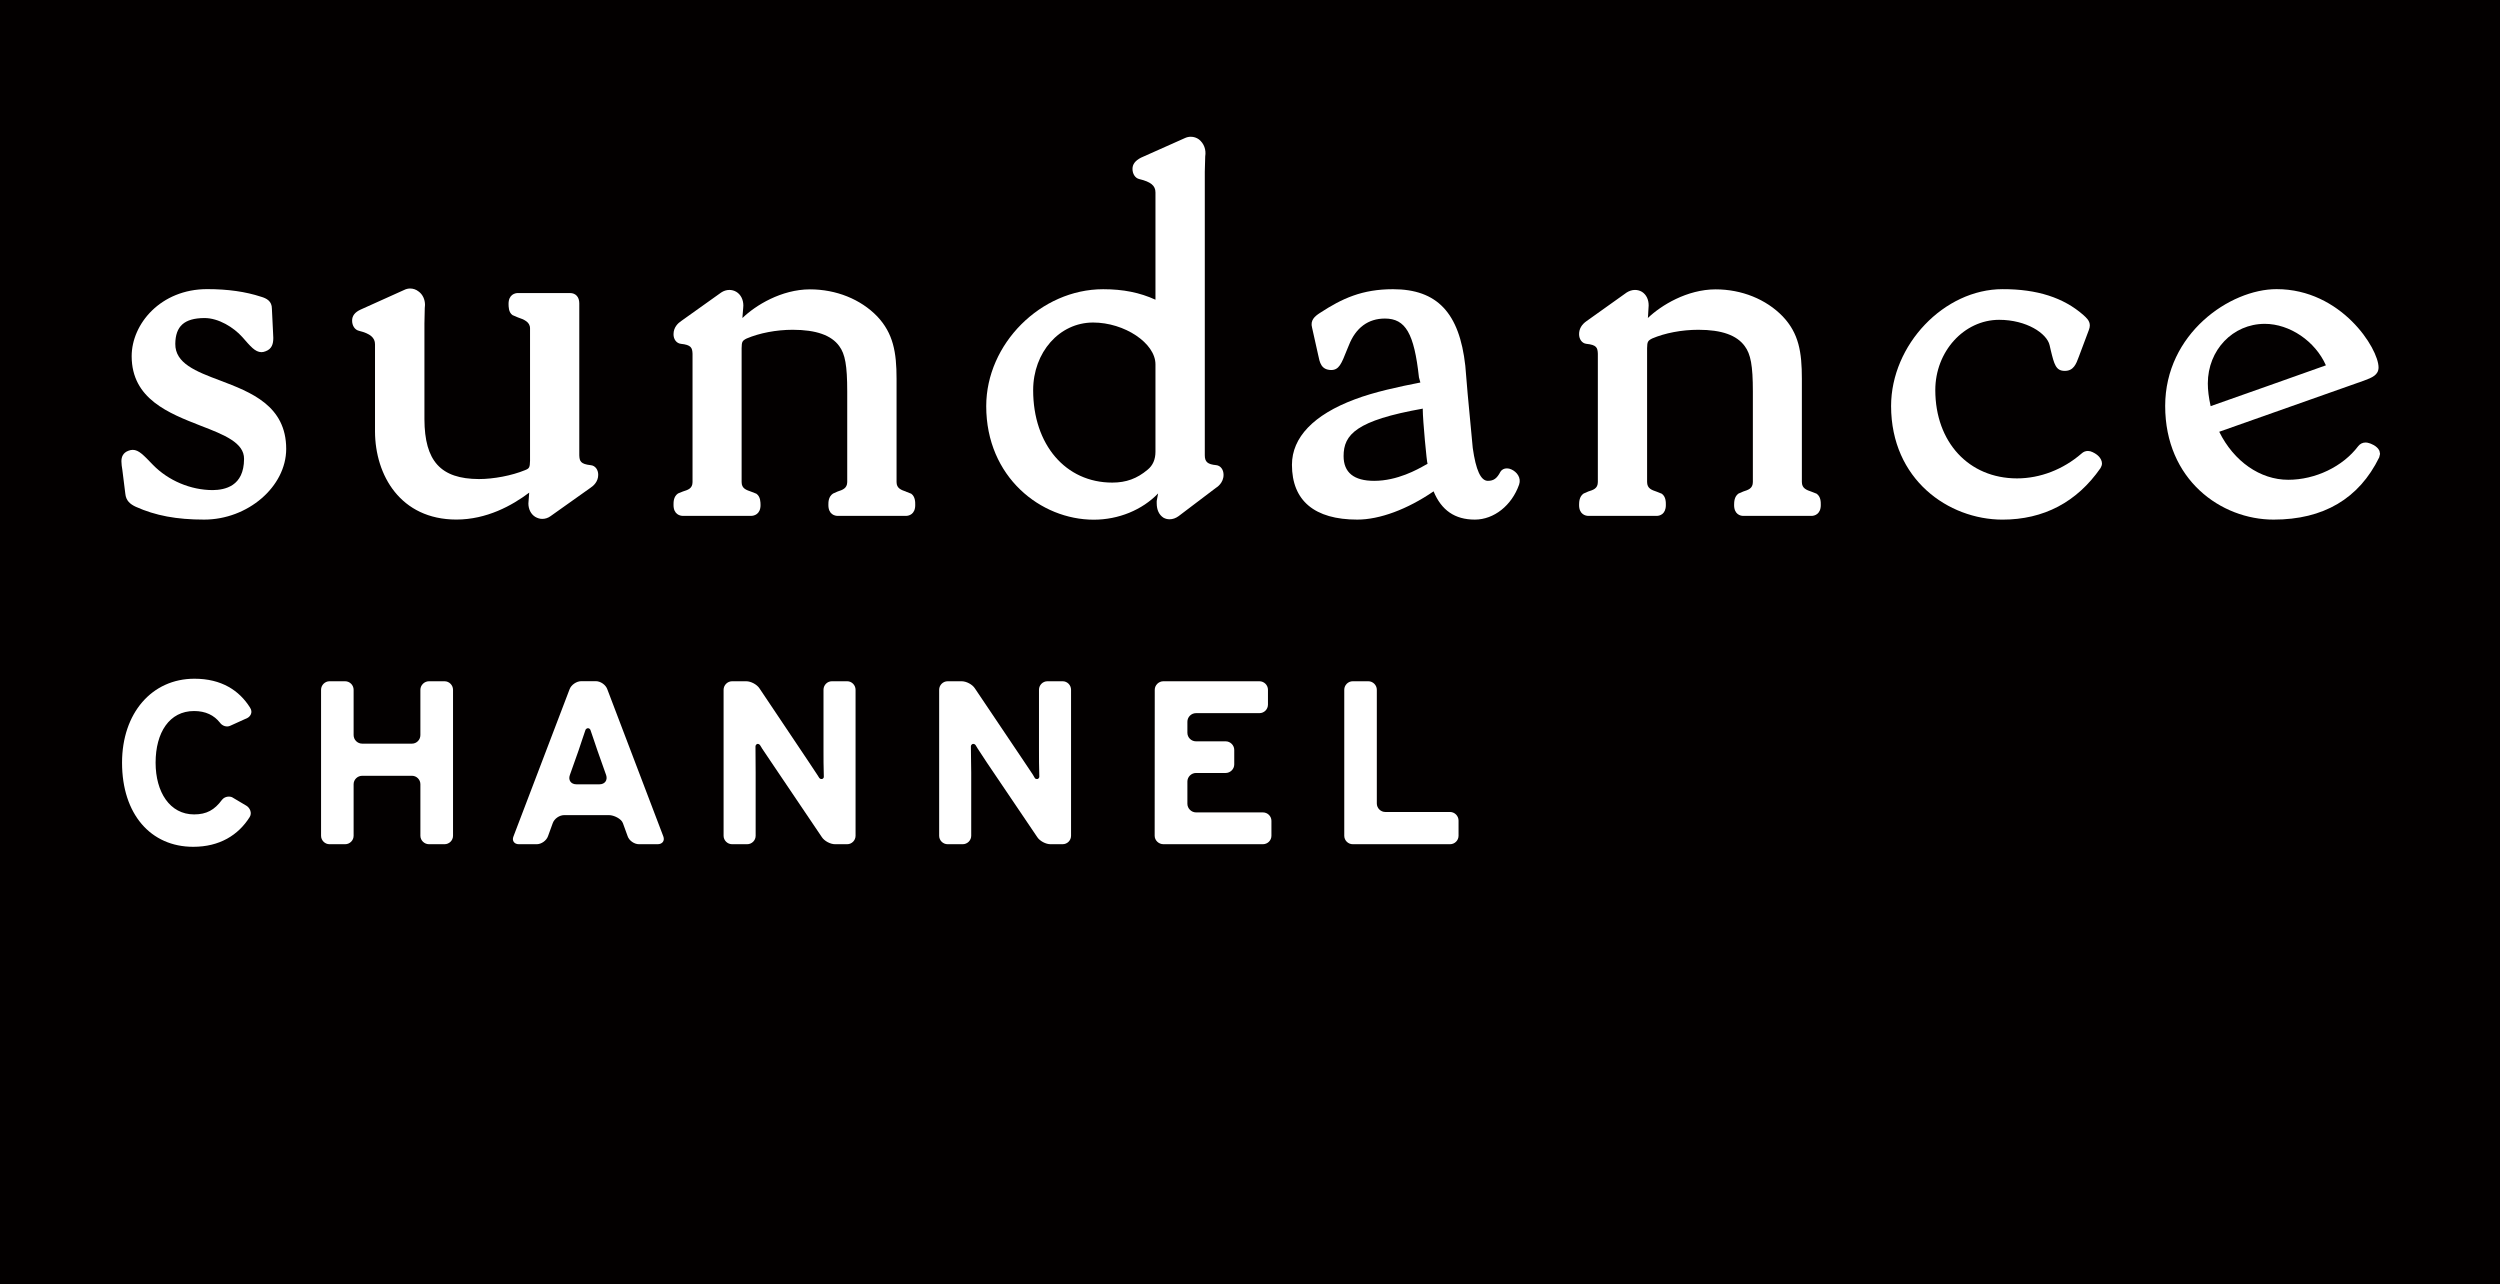 <?xml version="1.0" encoding="UTF-8" standalone="no"?>
<!-- Created with Inkscape (http://www.inkscape.org/) -->

<svg
   width="1000"
   height="513.668"
   id="svg2"
   version="1.1"
   xmlns="http://www.w3.org/2000/svg"
   xmlns:svg="http://www.w3.org/2000/svg">
  <defs
     id="defs1" />
  <path
     id="path38003"
     d="M 1000,513.668 H 0 V 0 h 1000 z"
     style="fill:#030000;fill-opacity:1;fill-rule:nonzero;stroke:none;stroke-width:1.953" />
  <path
     id="path38009"
     d="m 236.277,186.074 c -4.099,-0.463 -4.462,-1.62 -4.562,-3.967 v -60.787 c 0,-2.512 -1.421,-4.099 -3.702,-4.099 h -20.89 c -1.058,0 -3.702,0.562 -3.702,4.33 0.033,1.157 -0.033,3.339 1.587,4.495 l 2.082,0.892 c 2.413,0.826 4.925,1.785 4.925,4.396 v 52.986 c -0.066,2.677 -0.297,3.074 -1.983,3.735 -5.355,2.215 -12.66,3.57 -18.444,3.57 -15.337,-0.066 -21.75,-7.173 -21.816,-23.931 v -38.277 l 0.132,-6.148 c 0.066,-0.397 0.099,-0.859 0.099,-1.289 0,-2.215 -0.926,-4.231 -2.611,-5.421 -0.959,-0.76 -2.149,-1.157 -3.339,-1.157 -0.793,0 -1.62,0.198 -2.347,0.562 l -17.453,7.867 c -2.248,1.025 -3.438,2.479 -3.405,4.462 0,1.884 1.025,3.636 2.744,4.033 4.562,1.124 6.413,2.777 6.413,5.388 v 34.906 c 0.066,17.453 10.148,35.17 32.526,35.203 12.131,0 22.279,-5.586 29.154,-10.776 l -0.033,0.364 -0.297,3.967 c 0,2.314 1.025,4.33 2.777,5.388 0.859,0.496 1.818,0.793 2.777,0.793 1.157,0 2.314,-0.364 3.305,-1.091 l 15.965,-11.338 c 1.223,-0.793 3.107,-2.479 3.107,-5.19 0.033,-2.049 -1.223,-3.735 -3.008,-3.867"
     style="fill:#ffffff;fill-rule:nonzero;stroke:none;stroke-width:1.953" />
  <path
     id="path38013"
     d="m 88.067,152.206 c -9.817,-3.669 -18.015,-6.908 -17.949,-14.643 0.066,-7.107 3.603,-10.28 11.602,-10.346 5.752,-0.033 11.8,3.801 15.172,7.569 3.372,3.834 5.123,6.016 7.669,6.082 0.562,0 1.091,-0.132 1.686,-0.364 2.545,-0.926 3.074,-3.008 3.074,-5.322 0,-0.694 -0.066,-1.421 -0.099,-2.182 L 108.759,123.515 c 0.033,-3.074 -2.149,-4.198 -4.363,-4.826 -6.148,-2.016 -13.189,-3.041 -21.519,-3.041 -18.577,0 -30.212,13.883 -30.212,26.84 0.033,17.122 14.875,22.808 27.601,27.799 9.553,3.669 17.42,6.842 17.354,13.288 -0.033,10.974 -7.702,12.395 -12.528,12.462 -8.826,0 -17.783,-3.801 -23.898,-10.082 -3.801,-3.933 -5.652,-5.983 -8.098,-6.016 -0.562,0 -1.157,0.132 -1.752,0.364 -2.115,0.793 -2.81,2.446 -2.777,4.297 0,0.992 0.165,2.115 0.364,3.305 l 1.19,9.553 c 0.264,2.843 1.983,4.231 4.198,5.256 7.867,3.537 16.329,5.123 27.336,5.123 17.453,0 32.79,-13.156 32.823,-28.262 0,-17.354 -14.18,-22.708 -26.411,-27.369"
     style="fill:#ffffff;fill-rule:nonzero;stroke:none;stroke-width:1.953" />
  <path
     id="path38017"
     d="m 98.962,287.191 c 0.992,-0.496 2.413,-2.149 1.025,-4.198 -4.297,-6.809 -11.371,-11.503 -22.213,-11.503 -17.056,0 -28.956,13.784 -28.956,33.583 0,20.593 11.47,33.65 28.46,33.65 10.577,0 18.015,-4.661 22.576,-11.867 1.058,-1.653 0.132,-3.702 -1.289,-4.562 l -5.685,-3.372 c -0.76,-0.397 -2.81,-0.595 -4.099,1.025 -2.975,4.033 -6.148,5.818 -11.139,5.818 -9.718,0 -15.403,-8.925 -15.403,-20.692 0,-12.098 5.553,-20.659 15.37,-20.659 4.661,0 7.999,1.686 10.346,4.628 0.926,1.322 2.744,1.983 4.231,1.223 0,0 5.917,-2.71 6.776,-3.074"
     style="fill:#ffffff;fill-rule:nonzero;stroke:none;stroke-width:1.953" />
  <path
     id="path38021"
     d="m 171.593,337.685 c -1.851,0 -3.438,-1.521 -3.438,-3.372 v -20.626 c 0,-1.851 -1.521,-3.372 -3.372,-3.372 H 144.885 c -1.884,0 -3.438,1.52 -3.438,3.372 v 20.626 c 0,1.851 -1.521,3.372 -3.405,3.372 h -6.247 c -1.818,0 -3.372,-1.521 -3.372,-3.372 v -58.407 c 0,-1.851 1.554,-3.405 3.372,-3.405 h 6.247 c 1.884,0 3.405,1.554 3.405,3.405 v 18.114 c 0,1.917 1.554,3.438 3.438,3.438 h 19.899 c 1.851,0 3.372,-1.52 3.372,-3.438 v -18.114 c 0,-1.851 1.587,-3.405 3.438,-3.405 h 6.214 c 1.884,0 3.405,1.554 3.405,3.405 v 58.407 c 0,1.851 -1.521,3.372 -3.405,3.372 z"
     style="fill:#ffffff;fill-rule:nonzero;stroke:none;stroke-width:1.953" />
  <path
     id="path38025"
     d="m 333.99,337.685 c -1.818,0 -4.231,-1.256 -5.256,-2.843 l -20.163,-29.881 c -1.058,-1.587 -2.744,-4.099 -3.801,-5.652 0,0 -0.264,-0.529 -0.76,-1.256 -0.364,-0.529 -0.992,-0.529 -1.124,-0.463 -0.198,0.066 -0.694,0.397 -0.694,0.959 0,3.438 0.066,7.966 0.066,10.478 v 25.287 c 0,1.851 -1.521,3.372 -3.405,3.372 h -6.016 c -1.851,0 -3.405,-1.521 -3.405,-3.372 v -58.407 c 0,-1.851 1.554,-3.405 3.405,-3.405 h 5.652 c 1.884,0 4.297,1.289 5.322,2.876 l 19.271,28.757 c 1.091,1.587 2.71,4.132 3.768,5.685 0,0 0.397,0.562 0.859,1.355 0.397,0.562 1.058,0.43 1.19,0.43 0.198,-0.099 0.694,-0.43 0.628,-0.926 -0.132,-3.471 -0.132,-8.131 -0.132,-10.611 v -24.163 c 0,-1.851 1.487,-3.405 3.372,-3.405 h 6.115 c 1.818,0 3.339,1.554 3.339,3.405 v 58.407 c 0,1.851 -1.52,3.372 -3.339,3.372 z"
     style="fill:#ffffff;fill-rule:nonzero;stroke:none;stroke-width:1.953" />
  <path
     id="path38029"
     d="m 465.372,337.685 c -1.884,0 -3.504,-1.521 -3.504,-3.372 l 0.033,-58.407 c 0,-1.851 1.587,-3.405 3.471,-3.405 h 38.376 c 1.917,0 3.438,1.554 3.438,3.405 v 5.917 c 0,1.917 -1.521,3.438 -3.438,3.438 h -25.353 c -1.851,0 -3.438,1.521 -3.438,3.438 v 4.396 c 0,1.95 1.587,3.438 3.438,3.438 h 11.867 c 1.851,0 3.438,1.554 3.438,3.438 v 5.818 c 0,1.851 -1.587,3.405 -3.438,3.405 h -11.867 c -1.851,0 -3.438,1.554 -3.438,3.405 v 8.925 c 0,1.851 1.587,3.438 3.438,3.438 h 26.741 c 1.917,0 3.438,1.521 3.438,3.372 v 5.983 c 0,1.851 -1.521,3.372 -3.438,3.372 z"
     style="fill:#ffffff;fill-rule:nonzero;stroke:none;stroke-width:1.953" />
  <path
     id="path38033"
     d="m 420.186,337.685 c -1.851,0 -4.264,-1.256 -5.289,-2.843 l -20.196,-29.881 c -0.992,-1.587 -2.644,-4.099 -3.702,-5.652 0,0 -0.331,-0.529 -0.76,-1.256 -0.331,-0.529 -1.025,-0.529 -1.19,-0.463 -0.198,0.066 -0.694,0.397 -0.694,0.959 0,3.438 0.132,7.966 0.132,10.478 v 25.287 c 0,1.851 -1.554,3.372 -3.405,3.372 h -6.016 c -1.884,0 -3.405,-1.521 -3.405,-3.372 v -58.407 c 0,-1.851 1.52,-3.405 3.405,-3.405 h 5.586 c 1.917,0 4.33,1.289 5.322,2.876 l 19.337,28.757 c 1.025,1.587 2.744,4.132 3.801,5.685 0,0 0.331,0.562 0.793,1.355 0.331,0.562 1.025,0.43 1.157,0.43 0.231,-0.099 0.661,-0.43 0.661,-0.926 -0.132,-3.471 -0.132,-8.131 -0.132,-10.611 v -24.163 c 0,-1.851 1.487,-3.405 3.405,-3.405 h 6.049 c 1.884,0 3.372,1.554 3.372,3.405 v 58.407 c 0,1.851 -1.487,3.372 -3.372,3.372 z"
     style="fill:#ffffff;fill-rule:nonzero;stroke:none;stroke-width:1.953" />
  <path
     id="path38037"
     d="m 251.046,334.449 -1.884,-5.19 c -0.628,-1.785 -3.669,-3.206 -5.52,-3.206 h -17.982 c -1.884,0 -3.933,1.421 -4.562,3.206 l -1.884,5.19 c -0.628,1.818 -2.677,3.239 -4.528,3.239 h -7.14 c -1.851,0 -2.876,-1.421 -2.149,-3.14 l 22.444,-58.87 c 0.661,-1.752 2.777,-3.206 4.694,-3.206 h 5.785 c 1.917,0 3.967,1.454 4.595,3.206 l 22.411,58.87 c 0.661,1.719 -0.331,3.14 -2.281,3.14 h -7.437 c -1.884,0 -3.967,-1.421 -4.562,-3.239 M 238.948,300.139 c -0.992,-2.843 -1.884,-5.685 -2.744,-8.065 -0.099,-0.43 -0.562,-0.793 -1.025,-0.793 -0.364,0 -0.926,0.331 -1.025,0.793 -0.859,2.38 -1.719,5.223 -2.71,8.065 l -3.504,9.883 c -0.727,2.016 0.43,3.702 2.611,3.702 h 9.255 c 2.149,0 3.339,-1.686 2.644,-3.702 z"
     style="fill:#ffffff;fill-rule:nonzero;stroke:none;stroke-width:1.953" />
  <path
     id="path38045"
     d="m 364.506,197.488 -2.049,-0.793 h 0.099 c -2.082,-0.727 -3.933,-1.322 -3.933,-3.867 v -41.351 c 0,-10.577 -1.322,-18.114 -7.735,-24.923 -6.644,-6.875 -16.428,-10.809 -26.939,-10.809 -11.371,0.033 -21.75,6.38 -26.973,11.47 0.033,-0.43 0.033,-0.727 0.033,-0.727 l 0.264,-3.206 0.066,-1.058 c 0,-2.413 -1.058,-4.429 -2.81,-5.487 -0.892,-0.529 -1.851,-0.76 -2.777,-0.76 -1.157,0 -2.281,0.364 -3.272,1.025 l -15.998,11.404 c -1.223,0.826 -3.074,2.479 -3.074,5.256 -0.033,2.049 1.19,3.669 2.942,3.867 4.099,0.43 4.562,1.554 4.661,3.967 v 51.334 c 0,2.611 -1.884,3.14 -3.867,3.768 l -1.95,0.793 c -1.851,1.289 -1.785,3.504 -1.785,4.628 0,3.768 2.644,4.33 3.735,4.33 h 27.303 c 1.091,0 3.768,-0.562 3.768,-4.33 -0.033,-1.124 0.033,-3.305 -1.653,-4.528 l -2.016,-0.793 c -2.049,-0.727 -3.9,-1.256 -3.9,-3.867 v -53.581 c 0.066,-2.479 0.165,-2.942 2.049,-3.867 5.057,-2.149 11.8,-3.471 18.378,-3.471 9.421,0 15.503,2.215 18.61,6.512 2.38,3.206 3.206,7.801 3.206,18.18 v 36.228 c -0.033,2.512 -1.884,3.14 -3.834,3.768 l -1.851,0.826 c -1.884,1.256 -1.851,3.471 -1.851,4.595 0,3.768 2.611,4.33 3.702,4.33 v 0 h 27.336 c 1.091,0 3.702,-0.562 3.702,-4.33 0,-1.091 0.066,-3.305 -1.587,-4.528"
     style="fill:#ffffff;fill-rule:nonzero;stroke:none;stroke-width:1.953" />
  <path
     id="path38049"
     d="m 951.783,180.342 c -0.926,-2.082 -3.669,-2.975 -4.198,-3.107 -0.463,-0.165 -0.926,-0.231 -1.355,-0.231 -1.157,0 -2.182,0.496 -2.942,1.454 -6.181,8.198 -17.155,13.453 -27.997,13.453 -11.206,0 -21.75,-7.338 -27.601,-19.205 5.586,-1.983 57.812,-20.428 57.812,-20.428 3.438,-1.256 5.917,-2.314 5.917,-5.322 0,-7.536 -14.908,-31.303 -40.789,-31.303 -18.61,0 -44.558,17.783 -44.558,46.739 0,29.518 22.345,45.45 43.368,45.45 19.932,0 34.145,-8.363 42.244,-24.89 l 0.331,-1.388 z m -45.88,-50.805 c 9.982,0 20.196,6.941 24.46,16.593 -4.694,1.719 -41.517,14.709 -46.111,16.329 -0.76,-3.471 -1.124,-6.38 -1.124,-9.09 0,-13.354 10.016,-23.832 22.775,-23.832"
     style="fill:#ffffff;fill-rule:nonzero;stroke:none;stroke-width:1.953" />
  <path
     id="path38053"
     d="m 840.69,184.616 c -0.562,-2.182 -2.744,-3.339 -3.669,-3.768 v 0 0 c -0.595,-0.297 -1.223,-0.463 -1.851,-0.463 -0.926,0 -1.818,0.331 -2.545,1.025 -7.371,6.38 -16.56,9.949 -25.849,9.949 -19.238,-0.033 -32.625,-14.445 -32.658,-35.302 0,-15.47 11.47,-28.096 25.518,-28.129 11.007,0 19.106,5.454 20.196,10.115 l 0.463,2.016 c 1.388,5.718 2.049,8.297 5.619,8.297 3.471,0 4.528,-2.644 5.652,-5.752 l 3.967,-10.577 c 0.264,-0.661 0.397,-1.289 0.397,-1.851 0,-1.917 -1.421,-3.107 -2.578,-4.165 -7.933,-6.975 -18.544,-10.379 -32.327,-10.346 -23.37,0 -44.558,22.213 -44.591,46.739 0.033,29.452 22.94,45.384 44.491,45.45 h 0.033 c 16.527,0 29.782,-7.008 39.236,-20.593 0.364,-0.628 0.595,-1.223 0.595,-1.884 0,-0.264 -0.066,-0.529 -0.099,-0.76 m -3.867,-3.372 v 0 h 0.033 z"
     style="fill:#ffffff;fill-rule:nonzero;stroke:none;stroke-width:1.953" />
  <path
     id="path38057"
     d="m 486.481,186.061 c -3.438,-0.331 -4.562,-1.289 -4.562,-3.967 V 68.684 l 0.165,-6.115 c 0.43,-2.71 -0.463,-5.157 -2.512,-6.809 -0.959,-0.694 -2.082,-1.058 -3.272,-1.058 -0.826,0 -1.653,0.198 -2.413,0.562 l -17.486,7.801 c -2.347,1.223 -3.405,2.644 -3.405,4.495 0,2.016 1.091,3.702 2.71,4.066 4.661,1.124 6.479,2.644 6.479,5.355 v 42.905 c -6.28,-2.876 -12.957,-4.198 -20.924,-4.198 -24.923,0 -46.772,21.849 -46.772,46.772 0,28.394 21.849,45.417 43.004,45.417 9.916,0 19.403,-3.9 25.75,-10.511 -0.297,1.487 -0.562,2.975 -0.562,3.041 v 0.859 c 0,2.71 0.959,4.694 2.71,5.818 0.76,0.43 1.587,0.628 2.446,0.628 1.223,0 2.479,-0.43 3.603,-1.256 l 14.875,-11.272 c 0.496,-0.297 3.107,-1.983 3.107,-5.256 0,-2.115 -1.223,-3.702 -2.942,-3.867 m -49.251,-57.052 c 12.594,0 24.956,8.264 24.956,16.726 v 34.972 c 0,3.074 -1.058,5.487 -3.14,7.173 -4.231,3.57 -8.594,5.157 -14.147,5.157 -18.643,0 -31.633,-15.172 -31.633,-36.955 0,-15.172 10.511,-27.072 23.965,-27.072"
     style="fill:#ffffff;fill-rule:nonzero;stroke:none;stroke-width:1.953" />
  <path
     id="path38061"
     d="m 604.502,187.743 c -0.562,-0.264 -1.157,-0.397 -1.752,-0.397 -1.124,0 -2.049,0.496 -2.578,1.355 -1.388,2.677 -2.71,3.636 -5.024,3.636 -2.843,0 -4.793,-4.297 -6.049,-13.156 l -2.049,-21.783 -0.926,-11.073 c -2.347,-21.188 -11.272,-30.642 -28.923,-30.642 -12.263,0 -20.296,3.636 -29.319,9.553 -1.917,1.256 -3.9,2.843 -3.041,5.884 l 2.413,10.809 c 0.628,3.074 1.19,5.983 5.19,6.082 3.173,0 4.132,-2.512 6.313,-7.999 l 0.793,-1.917 c 2.744,-7.008 7.735,-10.677 14.412,-10.677 8.264,0 11.701,5.95 13.618,23.535 l 0.562,2.049 c -8.627,1.686 -18.511,3.801 -26.245,6.743 -16.428,6.148 -25.121,15.205 -25.121,26.179 0,14.346 9.024,21.915 26.146,21.915 8.925,0 19.998,-4.099 30.509,-11.305 3.14,7.603 8.528,11.305 16.494,11.305 7.669,0 14.775,-5.652 17.717,-14.015 0.926,-2.71 -0.892,-5.09 -3.14,-6.082 m -34.41,-1.719 c -3.041,1.719 -11.106,6.313 -20.428,6.313 -8.131,0 -12.23,-3.339 -12.23,-9.916 0,-8.627 5.09,-14.247 31.699,-18.973 l -0.033,0.331 c 0,4.165 1.62,21.452 1.917,21.75 z"
     style="fill:#ffffff;fill-rule:nonzero;stroke:none;stroke-width:1.953" />
  <path
     id="path38065"
     d="m 726.662,197.488 -2.016,-0.793 c -2.016,-0.694 -3.9,-1.322 -3.9,-3.9 v -41.318 c 0,-10.577 -1.19,-18.114 -7.669,-24.923 -6.644,-6.875 -16.428,-10.809 -26.84,-10.809 -11.437,0.033 -21.783,6.38 -27.105,11.47 0.033,-0.297 0.066,-0.496 0.066,-0.496 l 0.198,-3.438 0.066,-1.025 c 0.033,-2.446 -0.959,-4.429 -2.677,-5.52 -0.892,-0.529 -1.818,-0.76 -2.81,-0.76 -1.124,0 -2.248,0.364 -3.305,1.025 l -15.998,11.404 c -2.016,1.388 -3.041,3.14 -3.041,5.256 0,2.016 1.157,3.669 2.909,3.867 4.132,0.43 4.495,1.554 4.595,3.967 v 51.301 c 0,2.644 -1.851,3.173 -3.834,3.801 l -1.884,0.826 c -1.818,1.289 -1.752,3.537 -1.785,4.595 0,3.768 2.644,4.33 3.669,4.33 h 27.435 c 1.025,0 3.603,-0.562 3.603,-4.33 0,-1.091 0.066,-3.305 -1.62,-4.528 l -1.983,-0.793 c -2.082,-0.727 -3.867,-1.256 -3.9,-3.9 v -53.548 c 0.066,-2.446 0.198,-2.942 2.049,-3.867 5.057,-2.149 11.734,-3.471 18.477,-3.471 9.387,0 15.37,2.215 18.511,6.512 2.413,3.206 3.272,7.801 3.272,18.18 v 36.195 c 0,2.644 -1.917,3.173 -3.834,3.801 l -1.917,0.826 c -1.785,1.289 -1.719,3.471 -1.752,4.595 0,3.735 2.545,4.33 3.603,4.33 v 0 h 27.435 c 0.959,0 3.636,-0.562 3.636,-4.33 0,-1.124 0.066,-3.305 -1.653,-4.528"
     style="fill:#ffffff;fill-rule:nonzero;stroke:none;stroke-width:1.953" />
  <path
     id="path38069"
     d="m 541.11,337.685 c -1.884,0 -3.405,-1.521 -3.405,-3.372 v -58.407 c 0,-1.851 1.521,-3.405 3.405,-3.405 h 6.214 c 1.851,0 3.405,1.554 3.405,3.405 v 45.483 c 0,1.884 1.554,3.405 3.405,3.405 h 25.882 c 1.884,0 3.405,1.587 3.405,3.438 v 6.082 c 0,1.851 -1.521,3.372 -3.405,3.372 z"
     style="fill:#ffffff;fill-rule:nonzero;stroke:none;stroke-width:1.953" />
</svg>
